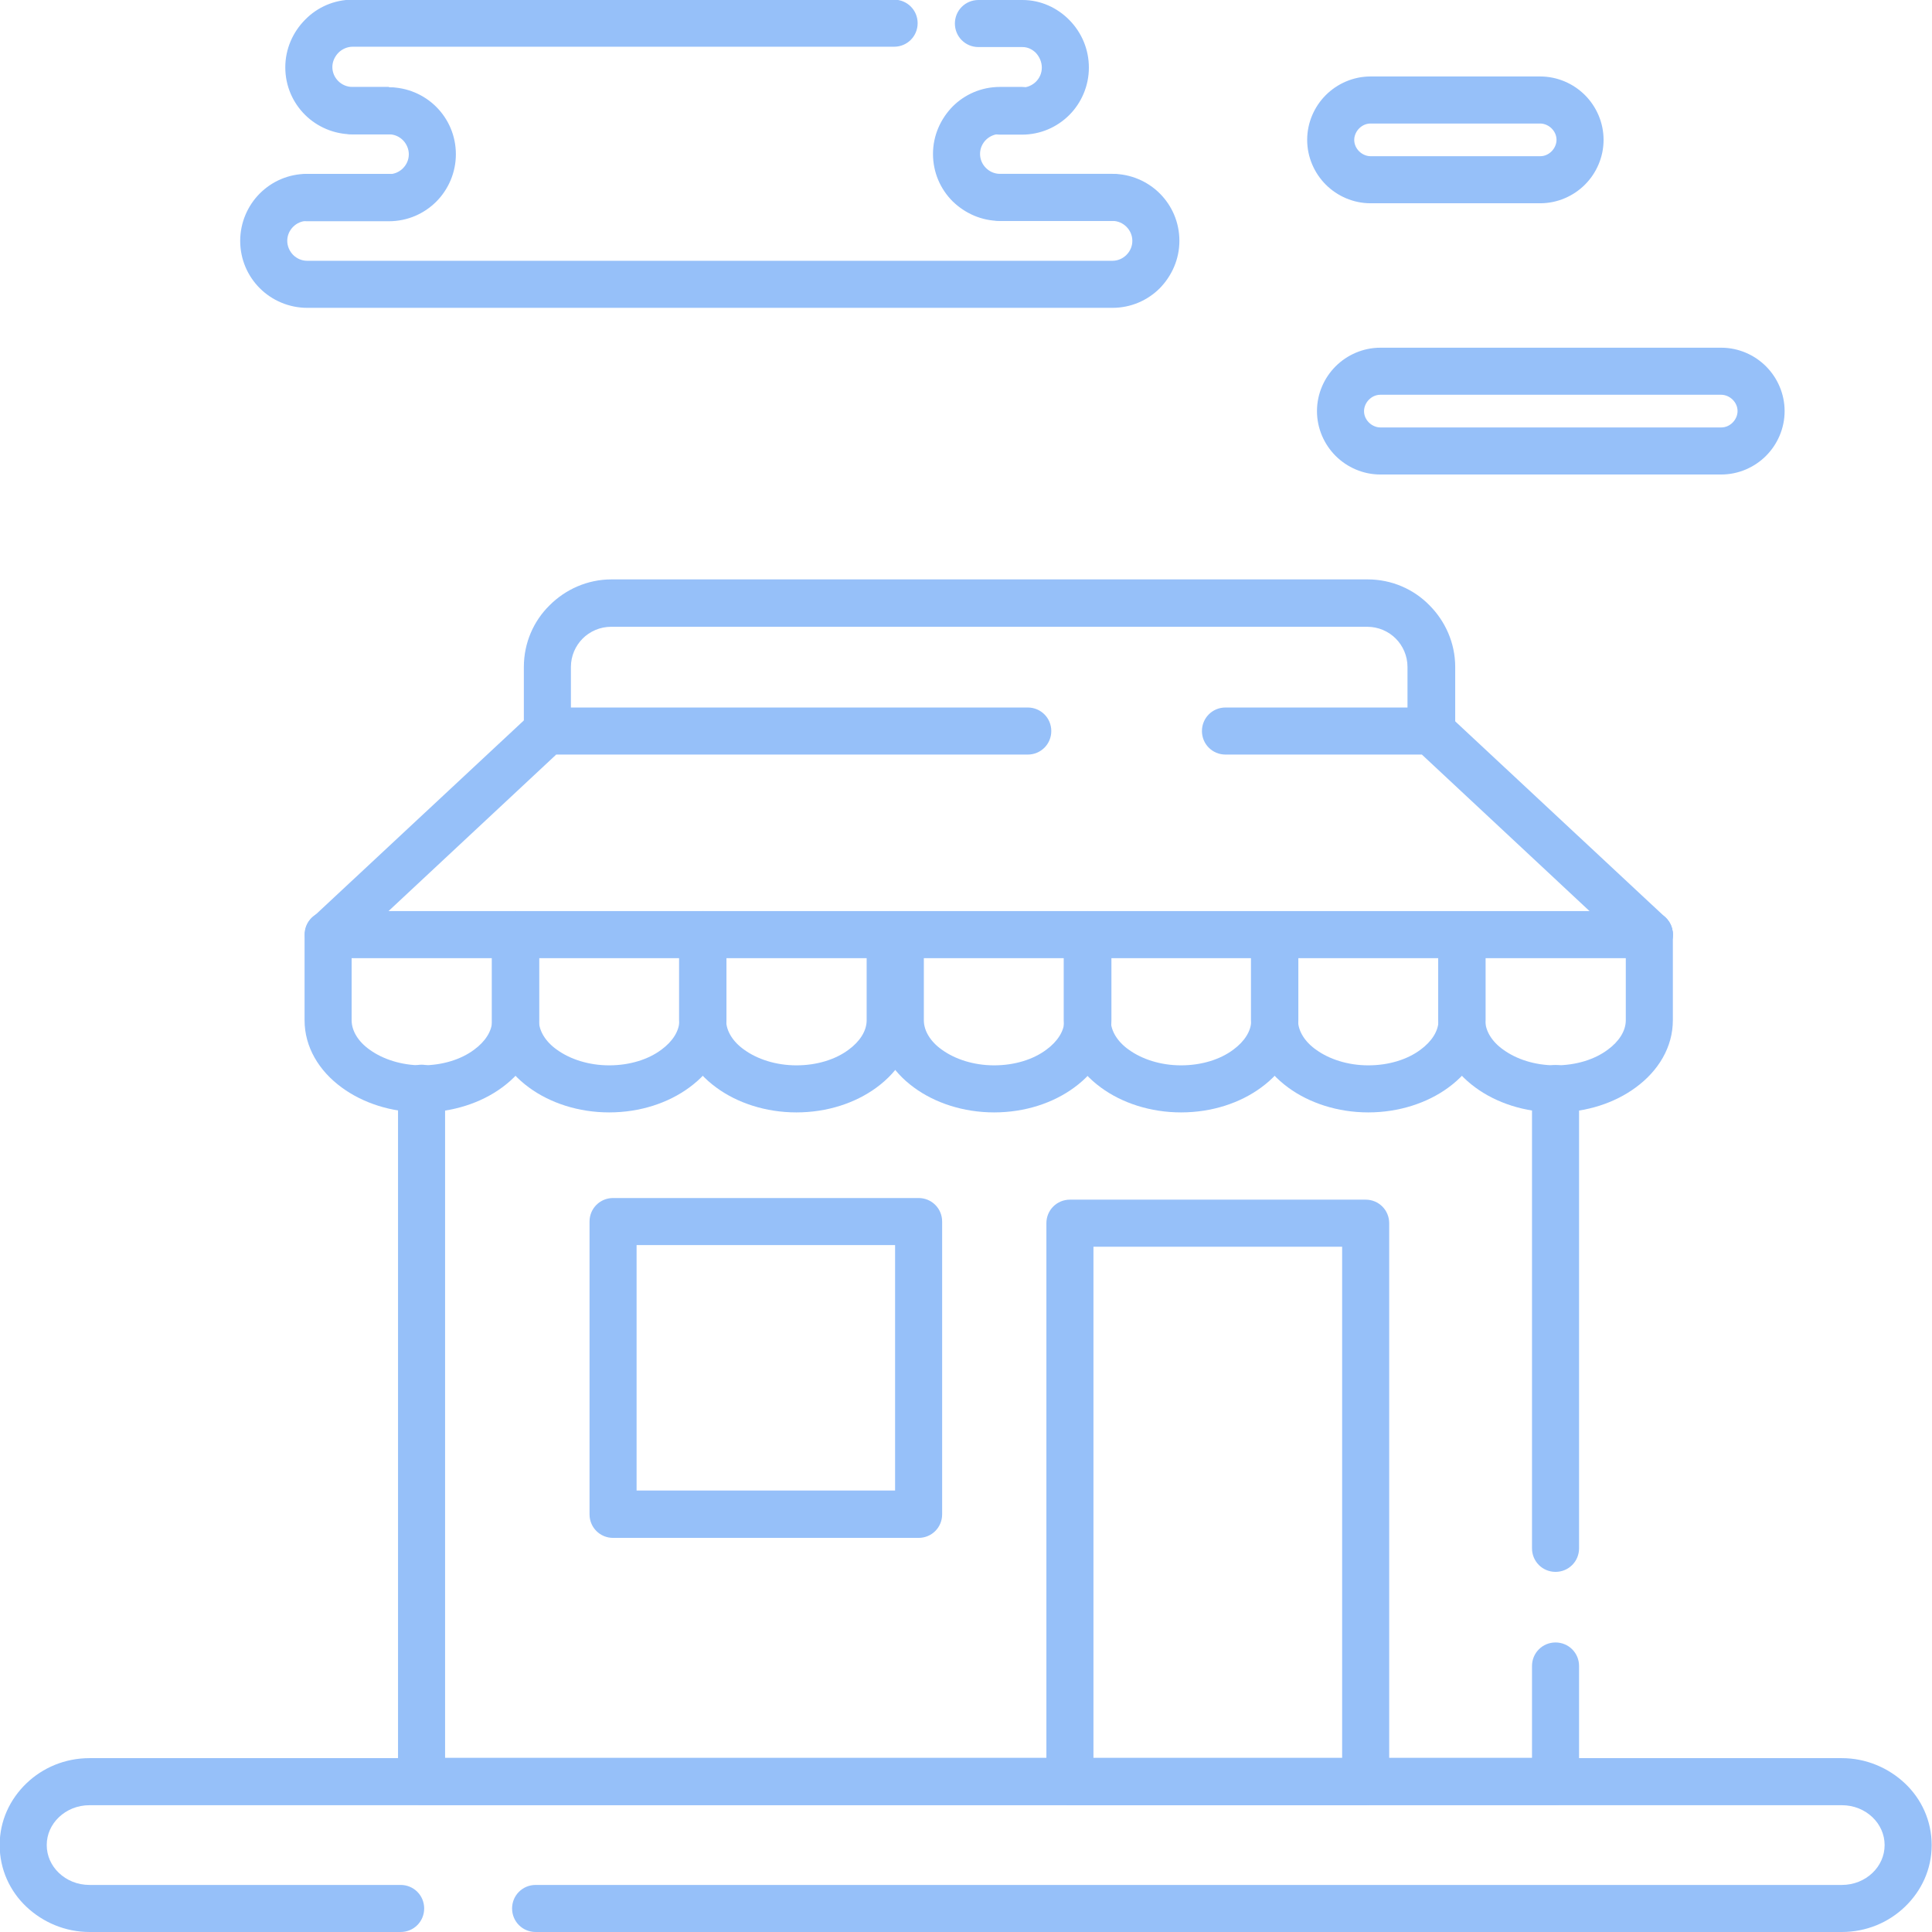 <?xml version="1.0" encoding="UTF-8"?>
<!DOCTYPE svg PUBLIC "-//W3C//DTD SVG 1.1//EN" "http://www.w3.org/Graphics/SVG/1.1/DTD/svg11.dtd">
<!-- Creator: CorelDRAW 2020 (64-Bit) -->
<svg xmlns="http://www.w3.org/2000/svg" xml:space="preserve" width="42.333mm" height="42.333mm" version="1.1" style="shape-rendering:geometricPrecision; text-rendering:geometricPrecision; image-rendering:optimizeQuality; fill-rule:evenodd; clip-rule:evenodd"
viewBox="0 0 59.12 59.12"
 xmlns:xlink="http://www.w3.org/1999/xlink"
 xmlns:xodm="http://www.corel.com/coreldraw/odm/2003">
 <defs>
  <style type="text/css">
   <![CDATA[
    .fil0 {fill:#96C0F9;fill-rule:nonzero}
   ]]>
  </style>
 </defs>
 <g id="Слой_x0020_1">
  <g id="_2177361091872">
   <path class="fil0" d="M12.26 57.68c0.4,0 0.72,0.32 0.72,0.72 0,0.4 -0.32,0.72 -0.72,0.72l-9.52 0c-0.75,0 -1.43,-0.3 -1.93,-0.77 -0.51,-0.48 -0.82,-1.15 -0.82,-1.89 0,-0.74 0.31,-1.4 0.82,-1.89 0.5,-0.48 1.18,-0.77 1.93,-0.77l53.62 0c0.75,0 1.43,0.3 1.93,0.77 0.51,0.48 0.82,1.15 0.82,1.89 0,0.74 -0.31,1.4 -0.82,1.89 -0.5,0.48 -1.18,0.77 -1.93,0.77l-39.97 0c-0.4,0 -0.72,-0.32 -0.72,-0.72 0,-0.4 0.32,-0.72 0.72,-0.72l39.97 0c0.37,0 0.7,-0.14 0.94,-0.37 0.23,-0.22 0.37,-0.52 0.37,-0.85 0,-0.33 -0.14,-0.63 -0.37,-0.85 -0.24,-0.23 -0.57,-0.37 -0.94,-0.37l-53.62 0c-0.37,0 -0.7,0.14 -0.94,0.37 -0.23,0.22 -0.37,0.52 -0.37,0.85 0,0.33 0.14,0.63 0.37,0.85 0.24,0.23 0.57,0.37 0.94,0.37l9.52 0z"/>
   <path class="fil0" d="M11.9 2.67c0.4,0 0.72,0.32 0.72,0.72 0,0.4 -0.32,0.72 -0.72,0.72l-1.12 0c-0.56,0 -1.08,-0.23 -1.45,-0.6 -0.37,-0.37 -0.6,-0.88 -0.6,-1.45 0,-0.56 0.23,-1.08 0.61,-1.46 0.37,-0.38 0.89,-0.61 1.45,-0.61l16.57 0c0.4,0 0.72,0.32 0.72,0.72 0,0.4 -0.32,0.72 -0.72,0.72l-16.57 0c-0.16,0 -0.32,0.07 -0.43,0.18 -0.11,0.11 -0.19,0.27 -0.19,0.44 0,0.17 0.07,0.32 0.18,0.43 0.11,0.11 0.26,0.18 0.43,0.18l1.12 0zm18.04 -1.23c-0.4,0 -0.72,-0.32 -0.72,-0.72 0,-0.4 0.32,-0.72 0.72,-0.72l1.35 0c0.56,0 1.07,0.24 1.44,0.62 0.37,0.38 0.59,0.89 0.59,1.45 0,0.56 -0.23,1.08 -0.6,1.45 -0.37,0.37 -0.88,0.6 -1.45,0.6l-0.67 0c-0.4,0 -0.72,-0.32 -0.72,-0.72 0,-0.4 0.32,-0.72 0.72,-0.72l0.67 0c0.16,0 0.32,-0.07 0.43,-0.18 0.11,-0.11 0.18,-0.26 0.18,-0.43 0,-0.17 -0.07,-0.33 -0.18,-0.45 -0.11,-0.11 -0.25,-0.18 -0.41,-0.18l-1.35 0z"/>
   <path class="fil0" d="M34.04 5.32c0.4,0 0.72,0.32 0.72,0.72 0,0.4 -0.32,0.72 -0.72,0.72l-3.44 0c-0.56,0 -1.07,-0.23 -1.45,-0.6 -0.37,-0.37 -0.6,-0.88 -0.6,-1.45 0,-0.56 0.23,-1.07 0.6,-1.45 0.37,-0.37 0.88,-0.6 1.45,-0.6l0.67 0c0.4,0 0.72,0.32 0.72,0.72 0,0.4 -0.32,0.72 -0.72,0.72l-0.67 0c-0.16,0 -0.32,0.07 -0.43,0.18 -0.11,0.11 -0.18,0.26 -0.18,0.43 0,0.17 0.07,0.32 0.18,0.43 0.11,0.11 0.26,0.18 0.43,0.18l3.44 0z"/>
   <path class="fil0" d="M10.78 4.11c-0.4,0 -0.72,-0.32 -0.72,-0.72 0,-0.4 0.32,-0.72 0.72,-0.72l1.12 0c0.56,0 1.08,0.23 1.45,0.6 0.37,0.37 0.6,0.88 0.6,1.45 0,0.56 -0.23,1.08 -0.6,1.45 -0.37,0.37 -0.88,0.6 -1.45,0.6l-2.51 0c-0.4,0 -0.72,-0.32 -0.72,-0.72 0,-0.4 0.32,-0.72 0.72,-0.72l2.51 0c0.17,0 0.32,-0.07 0.43,-0.18 0.11,-0.11 0.18,-0.26 0.18,-0.43 0,-0.16 -0.07,-0.32 -0.18,-0.43 -0.11,-0.11 -0.26,-0.18 -0.43,-0.18l-1.12 0z"/>
   <path class="fil0" d="M30.6 6.76c-0.4,0 -0.72,-0.32 -0.72,-0.72 0,-0.4 0.32,-0.72 0.72,-0.72l3.44 0c0.56,0 1.08,0.23 1.45,0.6 0.37,0.37 0.6,0.88 0.6,1.45 0,0.56 -0.23,1.07 -0.6,1.45 -0.37,0.37 -0.88,0.6 -1.45,0.6l-24.64 0c-0.56,0 -1.08,-0.23 -1.45,-0.6 -0.37,-0.37 -0.6,-0.88 -0.6,-1.45 0,-0.56 0.23,-1.08 0.6,-1.45 0.37,-0.37 0.88,-0.6 1.45,-0.6l2.51 0c0.4,0 0.72,0.32 0.72,0.72 0,0.4 -0.32,0.72 -0.72,0.72l-2.51 0c-0.17,0 -0.32,0.07 -0.43,0.18 -0.11,0.11 -0.18,0.26 -0.18,0.43 0,0.16 0.07,0.32 0.18,0.43 0.11,0.11 0.26,0.18 0.43,0.18l24.64 0c0.17,0 0.32,-0.07 0.43,-0.18 0.11,-0.11 0.18,-0.26 0.18,-0.43 0,-0.17 -0.07,-0.32 -0.18,-0.43 -0.11,-0.11 -0.26,-0.18 -0.43,-0.18l-3.44 0z"/>
   <path class="fil0" d="M47.13 3.78l-5.19 0c-0.14,0 -0.26,0.06 -0.35,0.15 -0.09,0.09 -0.15,0.22 -0.15,0.35 0,0.14 0.06,0.26 0.15,0.35 0.09,0.09 0.22,0.15 0.35,0.15l5.19 0c0.14,0 0.26,-0.06 0.35,-0.15 0.09,-0.09 0.15,-0.22 0.15,-0.35 0,-0.14 -0.06,-0.26 -0.15,-0.35 -0.09,-0.09 -0.22,-0.15 -0.35,-0.15zm-5.19 -1.44l5.19 0c0.53,0 1.02,0.22 1.37,0.57 0.35,0.35 0.57,0.84 0.57,1.37 0,0.53 -0.22,1.02 -0.57,1.37 -0.35,0.35 -0.84,0.57 -1.37,0.57l-5.19 0c-0.53,0 -1.02,-0.22 -1.37,-0.57 -0.35,-0.35 -0.57,-0.84 -0.57,-1.37 0,-0.53 0.22,-1.02 0.57,-1.37 0.35,-0.35 0.84,-0.57 1.37,-0.57z"/>
   <path class="fil0" d="M46.88 33.31c0,-0.4 0.32,-0.72 0.72,-0.72 0.4,0 0.72,0.32 0.72,0.72l0 14.07c0,0.4 -0.32,0.72 -0.72,0.72 -0.4,0 -0.72,-0.32 -0.72,-0.72l0 -14.07zm0 17.67c0,-0.4 0.32,-0.72 0.72,-0.72 0.4,0 0.72,0.32 0.72,0.72l0 3.53c0,0.4 -0.32,0.72 -0.72,0.72l-34.7 0c-0.4,0 -0.72,-0.32 -0.72,-0.72l0 -21.21c0,-0.4 0.32,-0.72 0.72,-0.72 0.4,0 0.72,0.32 0.72,0.72l0 20.49 33.26 0 0 -2.81z"/>
   <path class="fil0" d="M20.79 28.6c0,-0.4 0.32,-0.72 0.72,-0.72 0.4,0 0.72,0.32 0.72,0.72l0 2.62c0,0.82 -0.44,1.55 -1.14,2.06 -0.64,0.47 -1.5,0.76 -2.45,0.76 -0.94,0 -1.81,-0.29 -2.45,-0.76 -0.7,-0.51 -1.14,-1.24 -1.14,-2.06l0 -2.62c0,-0.4 0.32,-0.72 0.72,-0.72 0.4,0 0.72,0.32 0.72,0.72l0 2.62c0,0.33 0.21,0.66 0.55,0.9 0.4,0.29 0.97,0.48 1.6,0.48 0.63,0 1.2,-0.18 1.6,-0.48 0.34,-0.25 0.55,-0.57 0.55,-0.9l0 -2.62z"/>
   <path class="fil0" d="M26.52 28.6c0,-0.4 0.32,-0.72 0.72,-0.72 0.4,0 0.72,0.32 0.72,0.72l0 2.62c0,0.82 -0.44,1.55 -1.14,2.06 -0.64,0.47 -1.5,0.76 -2.45,0.76 -0.94,0 -1.81,-0.29 -2.45,-0.76 -0.7,-0.51 -1.14,-1.24 -1.14,-2.06l0 -2.62c0,-0.4 0.32,-0.72 0.72,-0.72 0.4,0 0.72,0.32 0.72,0.72l0 2.62c0,0.33 0.21,0.66 0.55,0.9 0.4,0.29 0.97,0.48 1.6,0.48 0.63,0 1.2,-0.18 1.6,-0.48 0.34,-0.25 0.55,-0.57 0.55,-0.9l0 -2.62z"/>
   <path class="fil0" d="M32.57 28.6c0,-0.4 0.32,-0.72 0.72,-0.72 0.4,0 0.72,0.32 0.72,0.72l0 2.62c0,0.82 -0.44,1.55 -1.14,2.06 -0.64,0.47 -1.5,0.76 -2.45,0.76 -0.94,0 -1.81,-0.29 -2.45,-0.76 -0.7,-0.51 -1.14,-1.24 -1.14,-2.06l0 -2.62c0,-0.4 0.32,-0.72 0.72,-0.72 0.4,0 0.72,0.32 0.72,0.72l0 2.62c0,0.33 0.21,0.66 0.55,0.9 0.4,0.29 0.97,0.48 1.6,0.48 0.63,0 1.2,-0.18 1.6,-0.48 0.34,-0.25 0.55,-0.57 0.55,-0.9l0 -2.62z"/>
   <path class="fil0" d="M38.29 28.6c0,-0.4 0.32,-0.72 0.72,-0.72 0.4,0 0.72,0.32 0.72,0.72l0 2.62c0,0.82 -0.44,1.55 -1.14,2.06 -0.64,0.47 -1.5,0.76 -2.45,0.76 -0.94,0 -1.81,-0.29 -2.45,-0.76 -0.7,-0.51 -1.14,-1.24 -1.14,-2.06l0 -2.62c0,-0.4 0.32,-0.72 0.72,-0.72 0.4,0 0.72,0.32 0.72,0.72l0 2.62c0,0.33 0.21,0.66 0.55,0.9 0.4,0.29 0.97,0.48 1.6,0.48 0.63,0 1.2,-0.18 1.6,-0.48 0.34,-0.25 0.55,-0.57 0.55,-0.9l0 -2.62z"/>
   <path class="fil0" d="M44.02 28.6c0,-0.4 0.32,-0.72 0.72,-0.72 0.4,0 0.72,0.32 0.72,0.72l0 2.62c0,0.82 -0.44,1.55 -1.14,2.06 -0.64,0.47 -1.51,0.76 -2.45,0.76 -0.94,0 -1.81,-0.29 -2.45,-0.76 -0.7,-0.51 -1.14,-1.24 -1.14,-2.06l0 -2.62c0,-0.4 0.32,-0.72 0.72,-0.72 0.4,0 0.72,0.32 0.72,0.72l0 2.62c0,0.33 0.21,0.66 0.55,0.9 0.4,0.29 0.97,0.48 1.6,0.48 0.63,0 1.2,-0.18 1.6,-0.48 0.34,-0.25 0.55,-0.57 0.55,-0.9l0 -2.62z"/>
   <path class="fil0" d="M49.75 28.6c0,-0.4 0.32,-0.72 0.72,-0.72 0.4,0 0.72,0.32 0.72,0.72l0 2.62c0,0.82 -0.44,1.55 -1.14,2.06 -0.64,0.47 -1.5,0.76 -2.45,0.76 -0.94,0 -1.81,-0.29 -2.45,-0.76 -0.7,-0.51 -1.14,-1.24 -1.14,-2.06l0 -2.62c0,-0.4 0.32,-0.72 0.72,-0.72 0.4,0 0.72,0.32 0.72,0.72l0 2.62c0,0.33 0.21,0.66 0.55,0.9 0.4,0.29 0.96,0.48 1.6,0.48 0.63,0 1.2,-0.18 1.6,-0.48 0.34,-0.25 0.55,-0.57 0.55,-0.9l0 -2.62z"/>
   <path class="fil0" d="M15.06 28.6c0,-0.4 0.32,-0.72 0.72,-0.72 0.4,0 0.72,0.32 0.72,0.72l0 2.62c0,0.82 -0.44,1.55 -1.14,2.06 -0.64,0.47 -1.51,0.76 -2.45,0.76 -0.94,0 -1.81,-0.29 -2.45,-0.76 -0.7,-0.51 -1.14,-1.24 -1.14,-2.06l0 -2.62c0,-0.4 0.32,-0.72 0.72,-0.72 0.4,0 0.72,0.32 0.72,0.72l0 2.62c0,0.33 0.21,0.66 0.55,0.9 0.4,0.29 0.97,0.48 1.6,0.48 0.63,0 1.2,-0.18 1.6,-0.48 0.34,-0.25 0.55,-0.57 0.55,-0.9l0 -2.62z"/>
   <path class="fil0" d="M15.78 27.88c0.4,0 0.72,0.32 0.72,0.72 0,0.4 -0.32,0.72 -0.72,0.72l-5.73 0c-0.4,0 -0.72,-0.32 -0.72,-0.72 0,-0.4 0.32,-0.72 0.72,-0.72l5.73 0z"/>
   <path class="fil0" d="M15.78 29.32c-0.4,0 -0.72,-0.32 -0.72,-0.72 0,-0.4 0.32,-0.72 0.72,-0.72l34.69 0c0.4,0 0.72,0.32 0.72,0.72 0,0.4 -0.32,0.72 -0.72,0.72l-34.69 0z"/>
   <path class="fil0" d="M10.55 29.13c-0.29,0.27 -0.75,0.25 -1.02,-0.04 -0.27,-0.29 -0.25,-0.75 0.04,-1.02l6.68 -6.23c0.14,-0.13 0.31,-0.19 0.49,-0.19l14.71 -0c0.4,0 0.72,0.32 0.72,0.72 0,0.4 -0.32,0.72 -0.72,0.72l-14.43 0 -6.47 6.04z"/>
   <path class="fil0" d="M50.96 28.07c0.29,0.27 0.31,0.73 0.04,1.02 -0.27,0.29 -0.73,0.31 -1.02,0.04l-6.47 -6.04 -6.01 0c-0.4,0 -0.72,-0.32 -0.72,-0.72 0,-0.4 0.32,-0.72 0.72,-0.72l6.29 0c0.18,0 0.35,0.07 0.49,0.19l6.68 6.23z"/>
   <path class="fil0" d="M44.51 22.37c0,0.4 -0.32,0.72 -0.72,0.72 -0.4,0 -0.72,-0.32 -0.72,-0.72l0 -1.96c0,-0.34 -0.14,-0.65 -0.36,-0.87 -0.22,-0.22 -0.53,-0.36 -0.87,-0.36l-23.14 0c-0.34,0 -0.65,0.14 -0.87,0.36 -0.22,0.22 -0.36,0.53 -0.36,0.87l0 1.96c0,0.4 -0.32,0.72 -0.72,0.72 -0.4,0 -0.72,-0.32 -0.72,-0.72l0 -1.96c0,-0.74 0.3,-1.41 0.79,-1.89 0.48,-0.48 1.15,-0.79 1.89,-0.79l23.14 0c0.74,0 1.41,0.3 1.89,0.79 0.48,0.48 0.79,1.15 0.79,1.89l0 1.96z"/>
   <path class="fil0" d="M32.74 36.71l9.05 0c0.4,0 0.72,0.32 0.72,0.72l0 17.09c0,0.4 -0.32,0.72 -0.72,0.72l-9.05 0c-0.4,0 -0.72,-0.32 -0.72,-0.72l0 -17.09c0,-0.4 0.32,-0.72 0.72,-0.72zm8.33 1.44l-7.61 0 0 15.65 7.61 0 0 -15.65z"/>
   <path class="fil0" d="M18.76 36.66l9.35 0c0.4,0 0.72,0.32 0.72,0.72l0 8.96c0,0.4 -0.32,0.72 -0.72,0.72l-9.35 0c-0.4,0 -0.72,-0.32 -0.72,-0.72l0 -8.96c0,-0.4 0.32,-0.72 0.72,-0.72zm8.63 1.44l-7.91 0 0 7.51 7.91 0 0 -7.51z"/>
   <path class="fil0" d="M52.67 12.08l-10.43 0c-0.14,0 -0.26,0.06 -0.35,0.15 -0.09,0.09 -0.15,0.22 -0.15,0.35 0,0.14 0.06,0.26 0.15,0.35 0.09,0.09 0.22,0.15 0.35,0.15l10.43 0c0.14,0 0.26,-0.06 0.35,-0.15 0.09,-0.09 0.15,-0.22 0.15,-0.35 0,-0.14 -0.06,-0.26 -0.15,-0.35 -0.09,-0.09 -0.22,-0.15 -0.35,-0.15zm-10.43 -1.44l10.43 0c0.53,0 1.02,0.22 1.37,0.57 0.35,0.35 0.57,0.84 0.57,1.37 0,0.53 -0.22,1.02 -0.57,1.37 -0.35,0.35 -0.84,0.57 -1.37,0.57l-10.43 0c-0.53,0 -1.02,-0.22 -1.37,-0.57 -0.35,-0.35 -0.57,-0.84 -0.57,-1.37 0,-0.53 0.22,-1.02 0.57,-1.37 0.35,-0.35 0.84,-0.57 1.37,-0.57z"/>
  </g>
 </g>
</svg>
